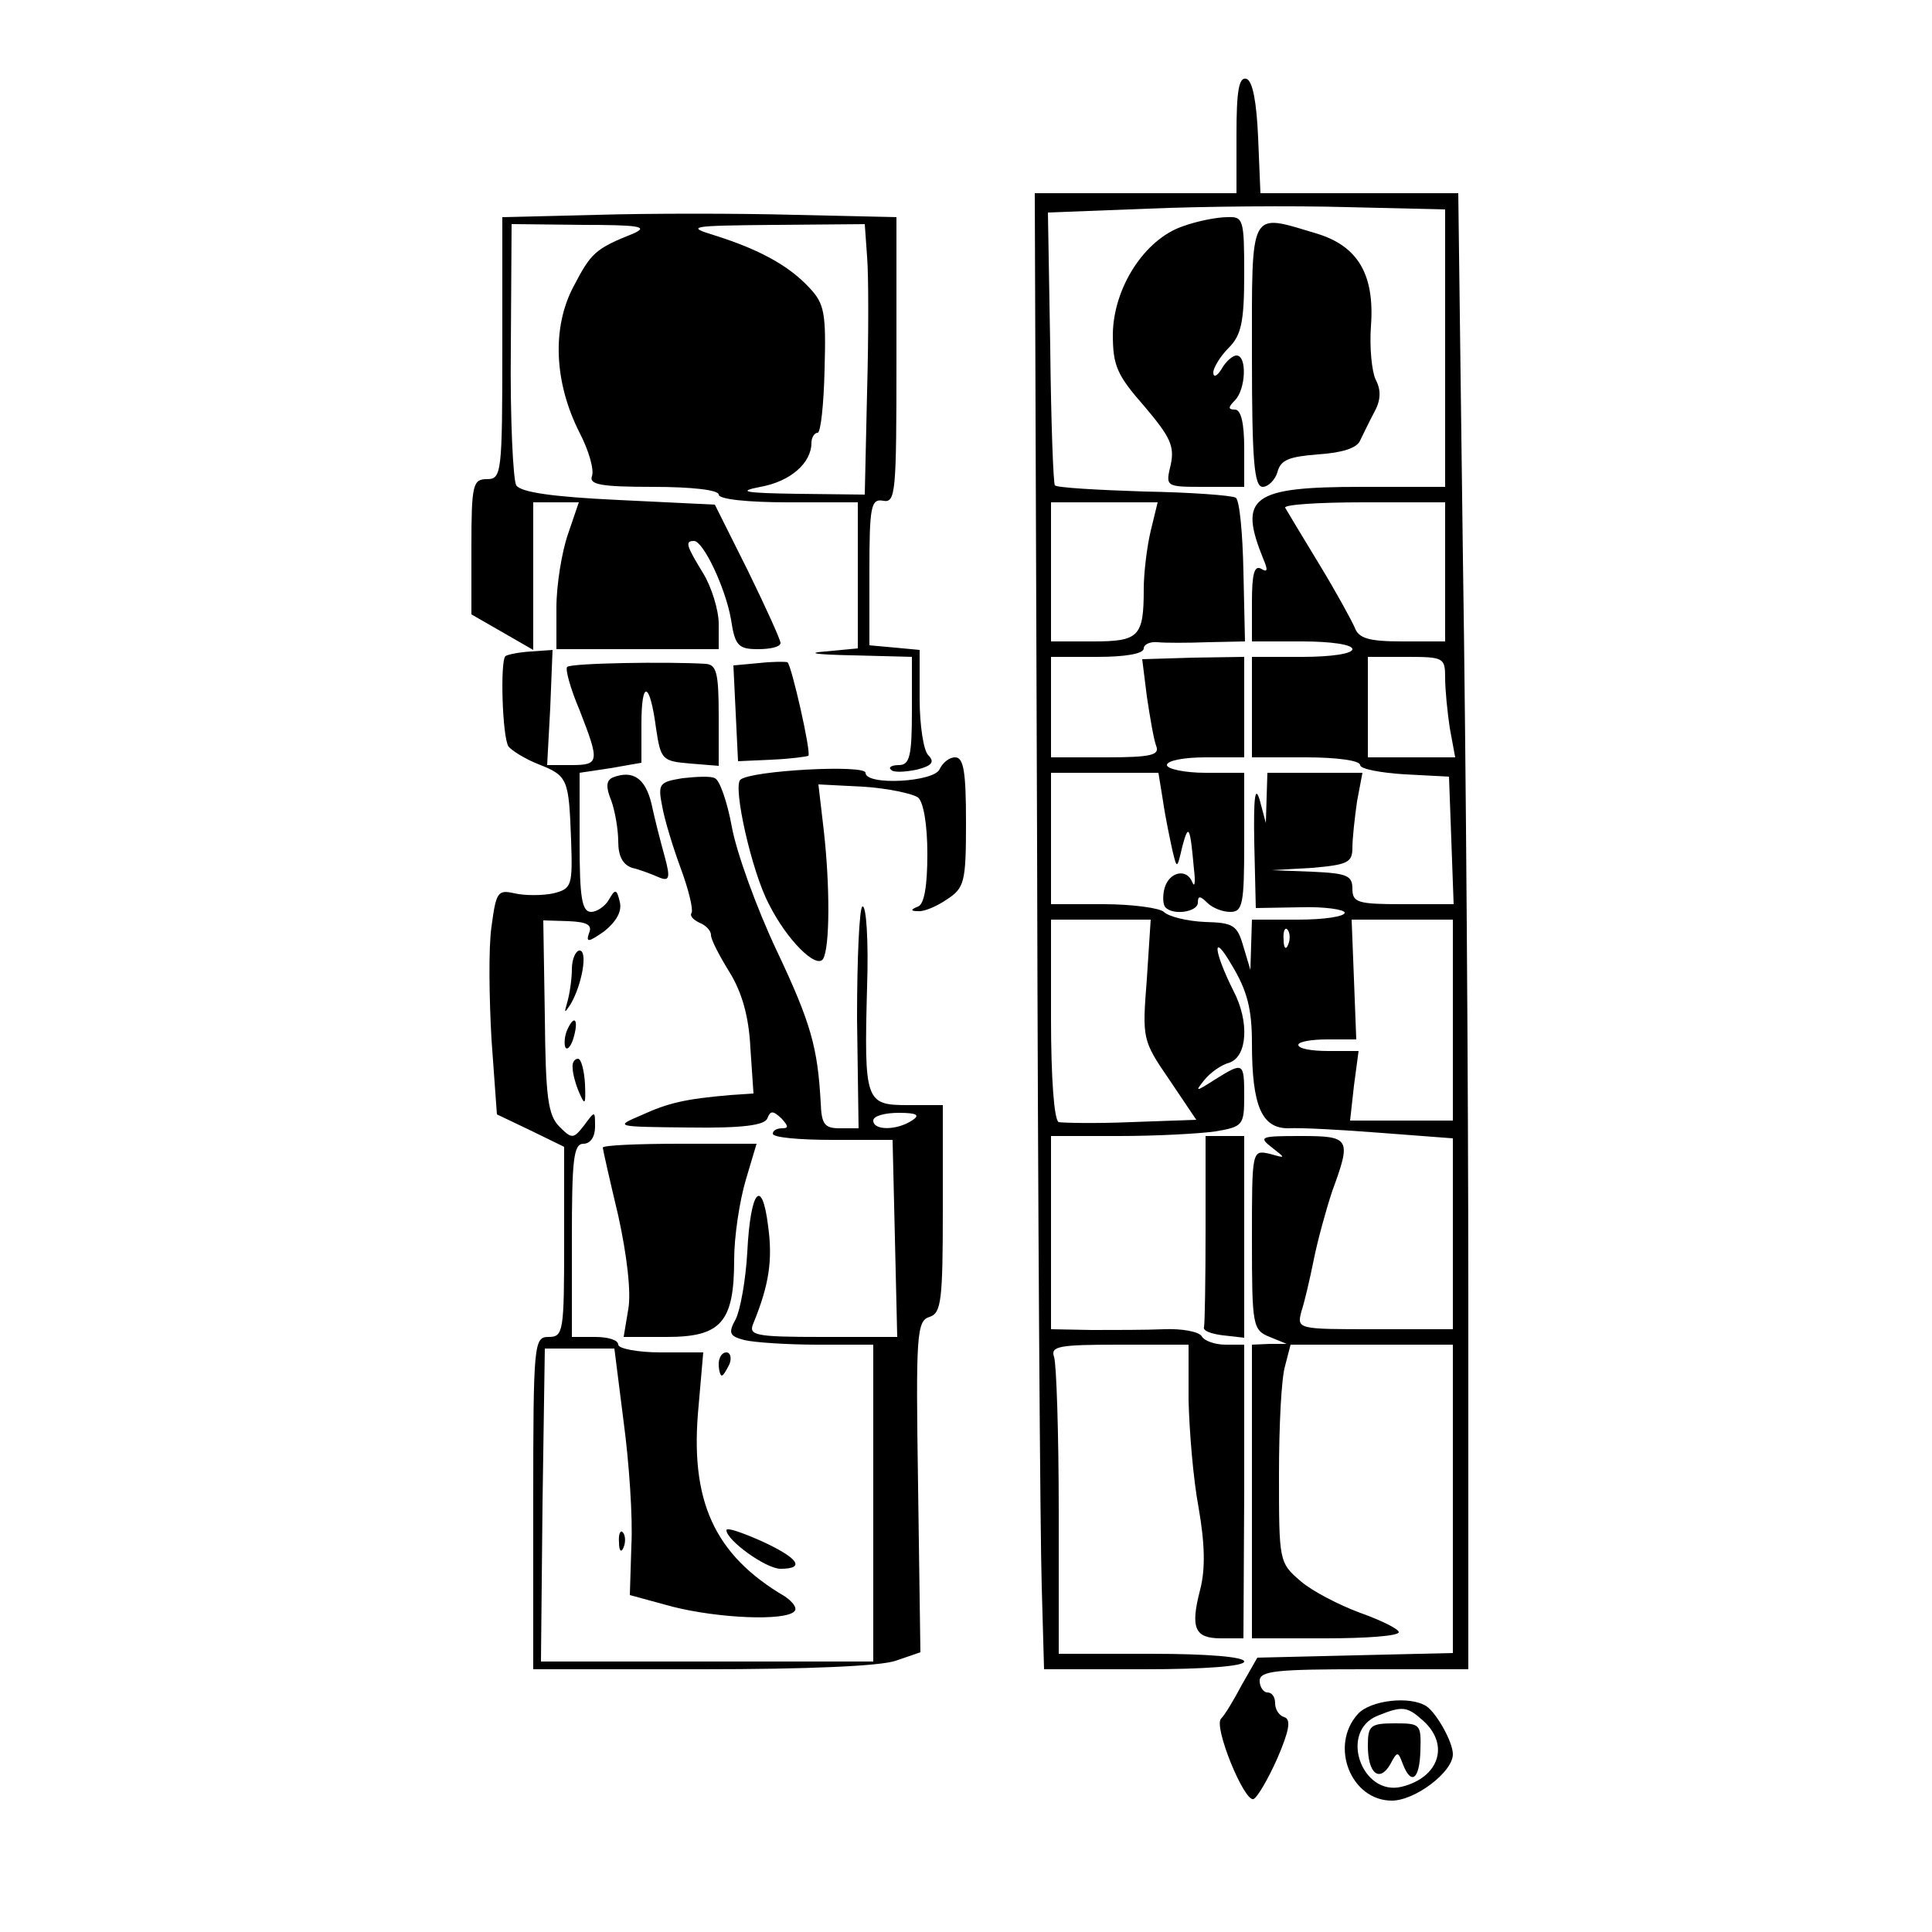 <?xml version="1.0" standalone="no"?>
<!DOCTYPE svg PUBLIC "-//W3C//DTD SVG 20010904//EN"
 "http://www.w3.org/TR/2001/REC-SVG-20010904/DTD/svg10.dtd">
<svg version="1.0" xmlns="http://www.w3.org/2000/svg"
 width="250pt" height="250pt" viewBox="0 0 250 250"
 preserveAspectRatio="xMidYMid meet">
<g transform="translate(0,250) scale(0.1,-0.1)"
fill="#000000" stroke="none">
<path d="M1600 2326 l0 -76 -131 0 -130 0 3 -847 c1 -467 4 -896 6 -956 l3
-107 130 0 c79 0 129 4 129 10 0 6 -47 10 -120 10 l-120 0 0 184 c0 101 -3
191 -6 200 -5 14 6 16 84 16 l90 0 0 -72 c1 -40 6 -102 13 -139 8 -46 9 -79 2
-106 -13 -50 -7 -63 27 -63 l29 0 1 190 0 190 -24 0 c-14 0 -28 5 -31 11 -4 6
-26 10 -49 9 -22 -1 -65 -1 -93 -1 l-53 1 0 125 0 125 88 0 c48 0 104 3 125 6
35 6 37 8 37 45 0 45 -1 45 -38 22 -25 -16 -26 -16 -14 -1 8 10 22 20 33 23
23 8 26 53 5 93 -26 52 -28 78 -2 33 20 -33 26 -57 26 -101 0 -82 13 -110 47
-110 16 1 70 -2 121 -6 l92 -7 0 -123 0 -124 -101 0 c-100 0 -101 0 -95 23 4
12 11 42 16 67 5 25 16 65 24 89 25 68 23 71 -41 71 -52 0 -55 -1 -37 -15 18
-14 18 -14 -3 -8 -23 5 -23 5 -23 -111 0 -112 1 -117 23 -126 l22 -9 -22 0
-23 -1 0 -190 0 -190 95 0 c52 0 95 3 95 8 0 4 -22 15 -50 25 -27 10 -62 28
-77 41 -28 24 -28 26 -28 138 0 62 3 125 8 141 l7 27 105 0 105 0 0 -200 0
-199 -127 -3 -126 -3 -20 -35 c-10 -19 -22 -39 -27 -44 -10 -10 30 -108 42
-104 5 2 19 26 31 53 15 35 18 50 9 53 -7 2 -12 10 -12 18 0 8 -4 14 -10 14
-5 0 -10 7 -10 15 0 13 22 15 135 15 l135 0 0 483 c0 265 -3 695 -7 955 l-6
472 -128 0 -128 0 -3 72 c-2 46 -7 73 -15 76 -10 3 -13 -16 -13 -72z m270
-277 l0 -179 -108 0 c-143 0 -160 -13 -127 -94 6 -14 5 -17 -3 -12 -9 5 -12
-7 -12 -43 l0 -51 65 0 c37 0 65 -4 65 -10 0 -6 -28 -10 -65 -10 l-65 0 0 -65
0 -65 70 0 c39 0 70 -4 70 -10 0 -5 26 -10 58 -12 l57 -3 3 -82 3 -83 -66 0
c-58 0 -65 2 -65 20 0 17 -7 20 -52 22 l-53 2 53 3 c46 4 52 7 52 26 0 12 3
39 6 60 l7 37 -62 0 -61 0 -1 -32 -1 -33 -8 30 c-6 20 -8 2 -7 -55 l2 -85 58
1 c31 1 57 -3 57 -7 0 -5 -27 -9 -60 -9 l-60 0 -1 -32 -1 -33 -9 30 c-8 28
-13 31 -50 32 -23 1 -47 7 -53 13 -5 5 -41 10 -78 10 l-68 0 0 85 0 85 70 0
69 0 6 -37 c3 -21 9 -49 12 -63 6 -25 6 -25 13 5 8 30 10 26 15 -30 2 -16 1
-24 -2 -17 -7 19 -30 14 -36 -7 -3 -11 -2 -22 1 -25 10 -11 42 -6 42 6 0 9 3
9 12 0 7 -7 20 -12 30 -12 16 0 18 10 18 90 l0 90 -50 0 c-27 0 -50 5 -50 10
0 6 23 10 50 10 l50 0 0 65 0 65 -66 -1 -66 -2 6 -48 c4 -27 9 -56 12 -64 5
-12 -6 -15 -65 -15 l-71 0 0 65 0 65 60 0 c36 0 60 4 60 11 0 5 8 9 18 8 9 -1
39 -1 65 0 l48 1 -2 90 c-1 50 -5 93 -10 96 -5 3 -59 7 -119 8 -61 2 -113 5
-115 8 -2 2 -5 82 -6 178 l-3 175 130 5 c71 3 186 4 257 2 l127 -3 0 -180z
m-381 -236 c-5 -21 -9 -55 -9 -75 0 -62 -6 -68 -66 -68 l-54 0 0 90 0 90 69 0
69 0 -9 -37z m381 -53 l0 -90 -55 0 c-44 0 -57 4 -62 18 -4 9 -24 46 -46 82
-22 36 -41 68 -44 73 -2 4 43 7 101 7 l106 0 0 -90z m0 -137 c0 -16 3 -45 6
-65 l7 -38 -57 0 -56 0 0 65 0 65 50 0 c48 0 50 -1 50 -27z m-386 -390 c-6
-77 -6 -79 29 -130 l35 -52 -84 -3 c-47 -2 -89 -1 -94 0 -6 2 -10 58 -10 133
l0 129 65 0 64 0 -5 -77z m396 -53 l0 -130 -66 0 -67 0 5 45 6 45 -39 0 c-22
0 -39 3 -39 8 0 4 17 7 37 7 l38 0 -3 78 -3 77 66 0 65 0 0 -130z m-213 98
c-3 -8 -6 -5 -6 6 -1 11 2 17 5 13 3 -3 4 -12 1 -19z"/>
<path d="M1530 2207 c-49 -17 -89 -79 -90 -139 0 -41 5 -53 41 -94 33 -39 39
-51 34 -75 -7 -29 -7 -29 44 -29 l51 0 0 50 c0 32 -4 50 -12 50 -9 0 -9 3 0
12 14 14 16 58 2 58 -5 0 -14 -8 -19 -17 -6 -10 -11 -12 -11 -5 0 6 9 21 20
32 16 16 20 33 20 95 0 71 -1 75 -22 74 -13 0 -39 -5 -58 -12z"/>
<path d="M1620 2040 c0 -138 3 -170 14 -170 7 0 16 9 19 19 4 16 15 20 52 23
31 2 51 8 55 18 4 8 12 25 19 38 8 15 8 28 1 41 -5 11 -8 42 -6 69 5 67 -17
104 -71 120 -87 26 -83 34 -83 -158z"/>
<path d="M773 2222 l-123 -3 0 -169 c0 -163 -1 -170 -20 -170 -18 0 -20 -7
-20 -87 l0 -88 40 -23 40 -23 0 96 0 95 30 0 29 0 -14 -41 c-8 -23 -15 -66
-15 -95 l0 -54 105 0 105 0 0 33 c0 17 -9 47 -20 65 -22 36 -24 42 -12 42 12
0 41 -61 48 -102 5 -34 10 -38 35 -38 16 0 29 3 29 8 0 4 -19 46 -42 93 l-43
86 -124 6 c-86 4 -127 10 -133 19 -4 7 -8 86 -7 176 l1 162 91 -1 c73 0 87 -2
67 -11 -50 -20 -55 -25 -78 -69 -28 -53 -25 -124 8 -189 12 -23 19 -48 16 -56
-4 -11 11 -14 79 -14 50 0 85 -4 85 -10 0 -6 37 -10 90 -10 l90 0 0 -94 0 -95
-42 -4 c-26 -2 -12 -4 35 -5 l77 -2 0 -70 c0 -59 -3 -70 -17 -70 -9 0 -14 -3
-10 -6 3 -4 18 -3 33 0 20 5 24 10 15 19 -6 6 -11 39 -11 73 l0 63 -32 3 -33
3 0 95 c0 85 2 95 18 92 16 -3 17 11 17 182 l0 185 -132 3 c-73 2 -188 2 -255
0z m349 -54 c2 -24 2 -103 0 -175 l-3 -133 -87 1 c-69 1 -79 3 -48 9 39 7 66
31 66 57 0 7 4 13 8 13 4 0 8 37 9 82 2 73 0 85 -20 106 -26 28 -64 49 -121
67 -39 12 -35 13 76 14 l117 1 3 -42z"/>
<path d="M654 1651 c-7 -7 -4 -105 4 -117 4 -5 21 -16 39 -23 38 -15 39 -19
42 -98 2 -59 1 -63 -23 -69 -14 -3 -37 -3 -50 0 -22 5 -24 2 -30 -43 -4 -27
-3 -93 0 -146 l7 -97 44 -21 43 -21 0 -123 c0 -116 -1 -123 -20 -123 -19 0
-20 -7 -20 -215 l0 -215 219 0 c135 0 230 4 250 11 l32 11 -3 214 c-3 197 -2
215 15 220 15 5 17 21 17 140 l0 134 -45 0 c-55 0 -57 4 -53 153 2 59 -1 106
-6 104 -4 -1 -7 -67 -7 -145 l2 -142 -24 0 c-20 0 -24 5 -25 33 -4 71 -12 102
-57 197 -26 55 -52 127 -58 160 -6 33 -16 61 -22 63 -5 3 -24 2 -42 0 -30 -5
-32 -7 -26 -37 3 -17 14 -53 24 -80 10 -27 16 -52 14 -57 -3 -4 2 -9 10 -13 8
-3 15 -10 15 -16 0 -6 11 -27 24 -48 16 -26 25 -57 27 -98 l4 -59 -30 -2 c-58
-5 -80 -10 -115 -26 -35 -15 -35 -15 62 -16 69 -1 98 3 101 12 4 10 7 10 18 0
9 -10 10 -13 1 -13 -7 0 -12 -3 -12 -7 0 -5 35 -8 77 -8 l78 0 3 -127 3 -128
-97 0 c-88 0 -96 2 -89 18 20 49 25 81 19 125 -8 65 -23 47 -27 -33 -2 -36 -9
-75 -15 -87 -10 -18 -8 -22 11 -27 12 -3 55 -6 95 -6 l72 0 0 -205 0 -205
-215 0 -215 0 2 203 3 202 45 0 45 0 12 -95 c7 -52 12 -124 10 -160 l-2 -64
55 -15 c59 -15 146 -19 158 -6 4 4 -2 12 -12 19 -92 54 -124 124 -112 247 l6
69 -55 0 c-30 0 -55 5 -55 10 0 6 -13 10 -30 10 l-30 0 0 125 c0 104 2 125 15
125 9 0 15 9 15 22 0 21 0 21 -14 2 -14 -18 -16 -18 -32 -2 -15 15 -18 38 -19
143 l-2 124 33 -1 c24 -1 31 -5 26 -16 -4 -12 0 -11 20 3 16 13 23 26 20 38
-4 17 -6 17 -14 3 -5 -9 -16 -16 -23 -16 -12 0 -15 18 -15 90 l0 90 40 6 40 7
0 50 c0 59 11 55 19 -6 6 -40 8 -42 44 -45 l37 -3 0 65 c0 56 -3 66 -17 67
-48 3 -175 1 -179 -4 -3 -2 4 -28 16 -56 26 -67 26 -71 -11 -71 l-31 0 4 74 3
75 -28 -2 c-16 -1 -30 -4 -33 -6z m526 -601 c-20 -13 -50 -13 -50 0 0 6 15 10
33 10 24 0 28 -3 17 -10z"/>
<path d="M982 1642 l-33 -3 3 -62 3 -62 44 2 c24 1 45 4 47 5 4 4 -22 118 -27
121 -2 1 -19 1 -37 -1z"/>
<path d="M1216 1505 c-6 -17 -96 -22 -96 -5 0 11 -149 3 -162 -9 -10 -9 15
-120 37 -161 23 -46 61 -84 70 -71 9 15 9 95 1 166 l-7 60 58 -3 c32 -2 64 -9
71 -14 7 -6 12 -35 12 -73 0 -41 -4 -65 -12 -68 -10 -4 -10 -6 0 -6 7 -1 24 6
37 15 23 15 25 22 25 100 0 65 -3 84 -14 84 -8 0 -16 -7 -20 -15z"/>
<path d="M793 1494 c-9 -4 -9 -13 -2 -30 5 -14 9 -38 9 -53 0 -19 6 -30 18
-34 9 -2 25 -8 34 -12 14 -6 16 -2 8 27 -5 18 -13 49 -17 68 -8 33 -24 44 -50
34z"/>
<path d="M740 1246 c0 -13 -3 -33 -6 -43 -4 -14 -4 -15 4 -3 15 25 23 70 12
70 -5 0 -10 -11 -10 -24z"/>
<path d="M733 1165 c-3 -9 -3 -18 -1 -21 3 -3 8 4 11 16 6 23 -1 27 -10 5z"/>
<path d="M741 1118 c0 -7 4 -22 9 -33 7 -16 8 -14 7 12 -1 18 -5 33 -9 33 -5
0 -8 -6 -7 -12z"/>
<path d="M1560 910 c0 -66 -1 -123 -2 -127 -2 -5 9 -9 25 -11 l27 -3 0 130 0
131 -25 0 -25 0 0 -120z"/>
<path d="M780 1015 c0 -2 9 -42 20 -88 11 -50 17 -99 13 -121 l-6 -36 56 0
c70 0 87 19 87 100 0 30 7 76 15 103 l14 47 -99 0 c-55 0 -100 -2 -100 -5z"/>
<path d="M930 735 c0 -8 2 -15 4 -15 2 0 6 7 10 15 3 8 1 15 -4 15 -6 0 -10
-7 -10 -15z"/>
<path d="M940 520 c0 -13 51 -50 70 -50 33 0 23 14 -25 36 -25 11 -45 18 -45
14z"/>
<path d="M801 504 c0 -11 3 -14 6 -6 3 7 2 16 -1 19 -3 4 -6 -2 -5 -13z"/>
<path d="M1757 282 c-37 -41 -9 -112 44 -112 30 0 79 37 79 60 0 16 -21 53
-34 62 -21 14 -73 8 -89 -10z m85 -9 c34 -31 20 -73 -28 -85 -52 -13 -82 72
-31 92 32 13 38 12 59 -7z"/>
<path d="M1770 241 c0 -36 15 -48 29 -24 9 17 10 17 16 1 11 -29 22 -21 23 17
1 34 0 35 -33 35 -32 0 -35 -3 -35 -29z"/>
</g>
</svg>
